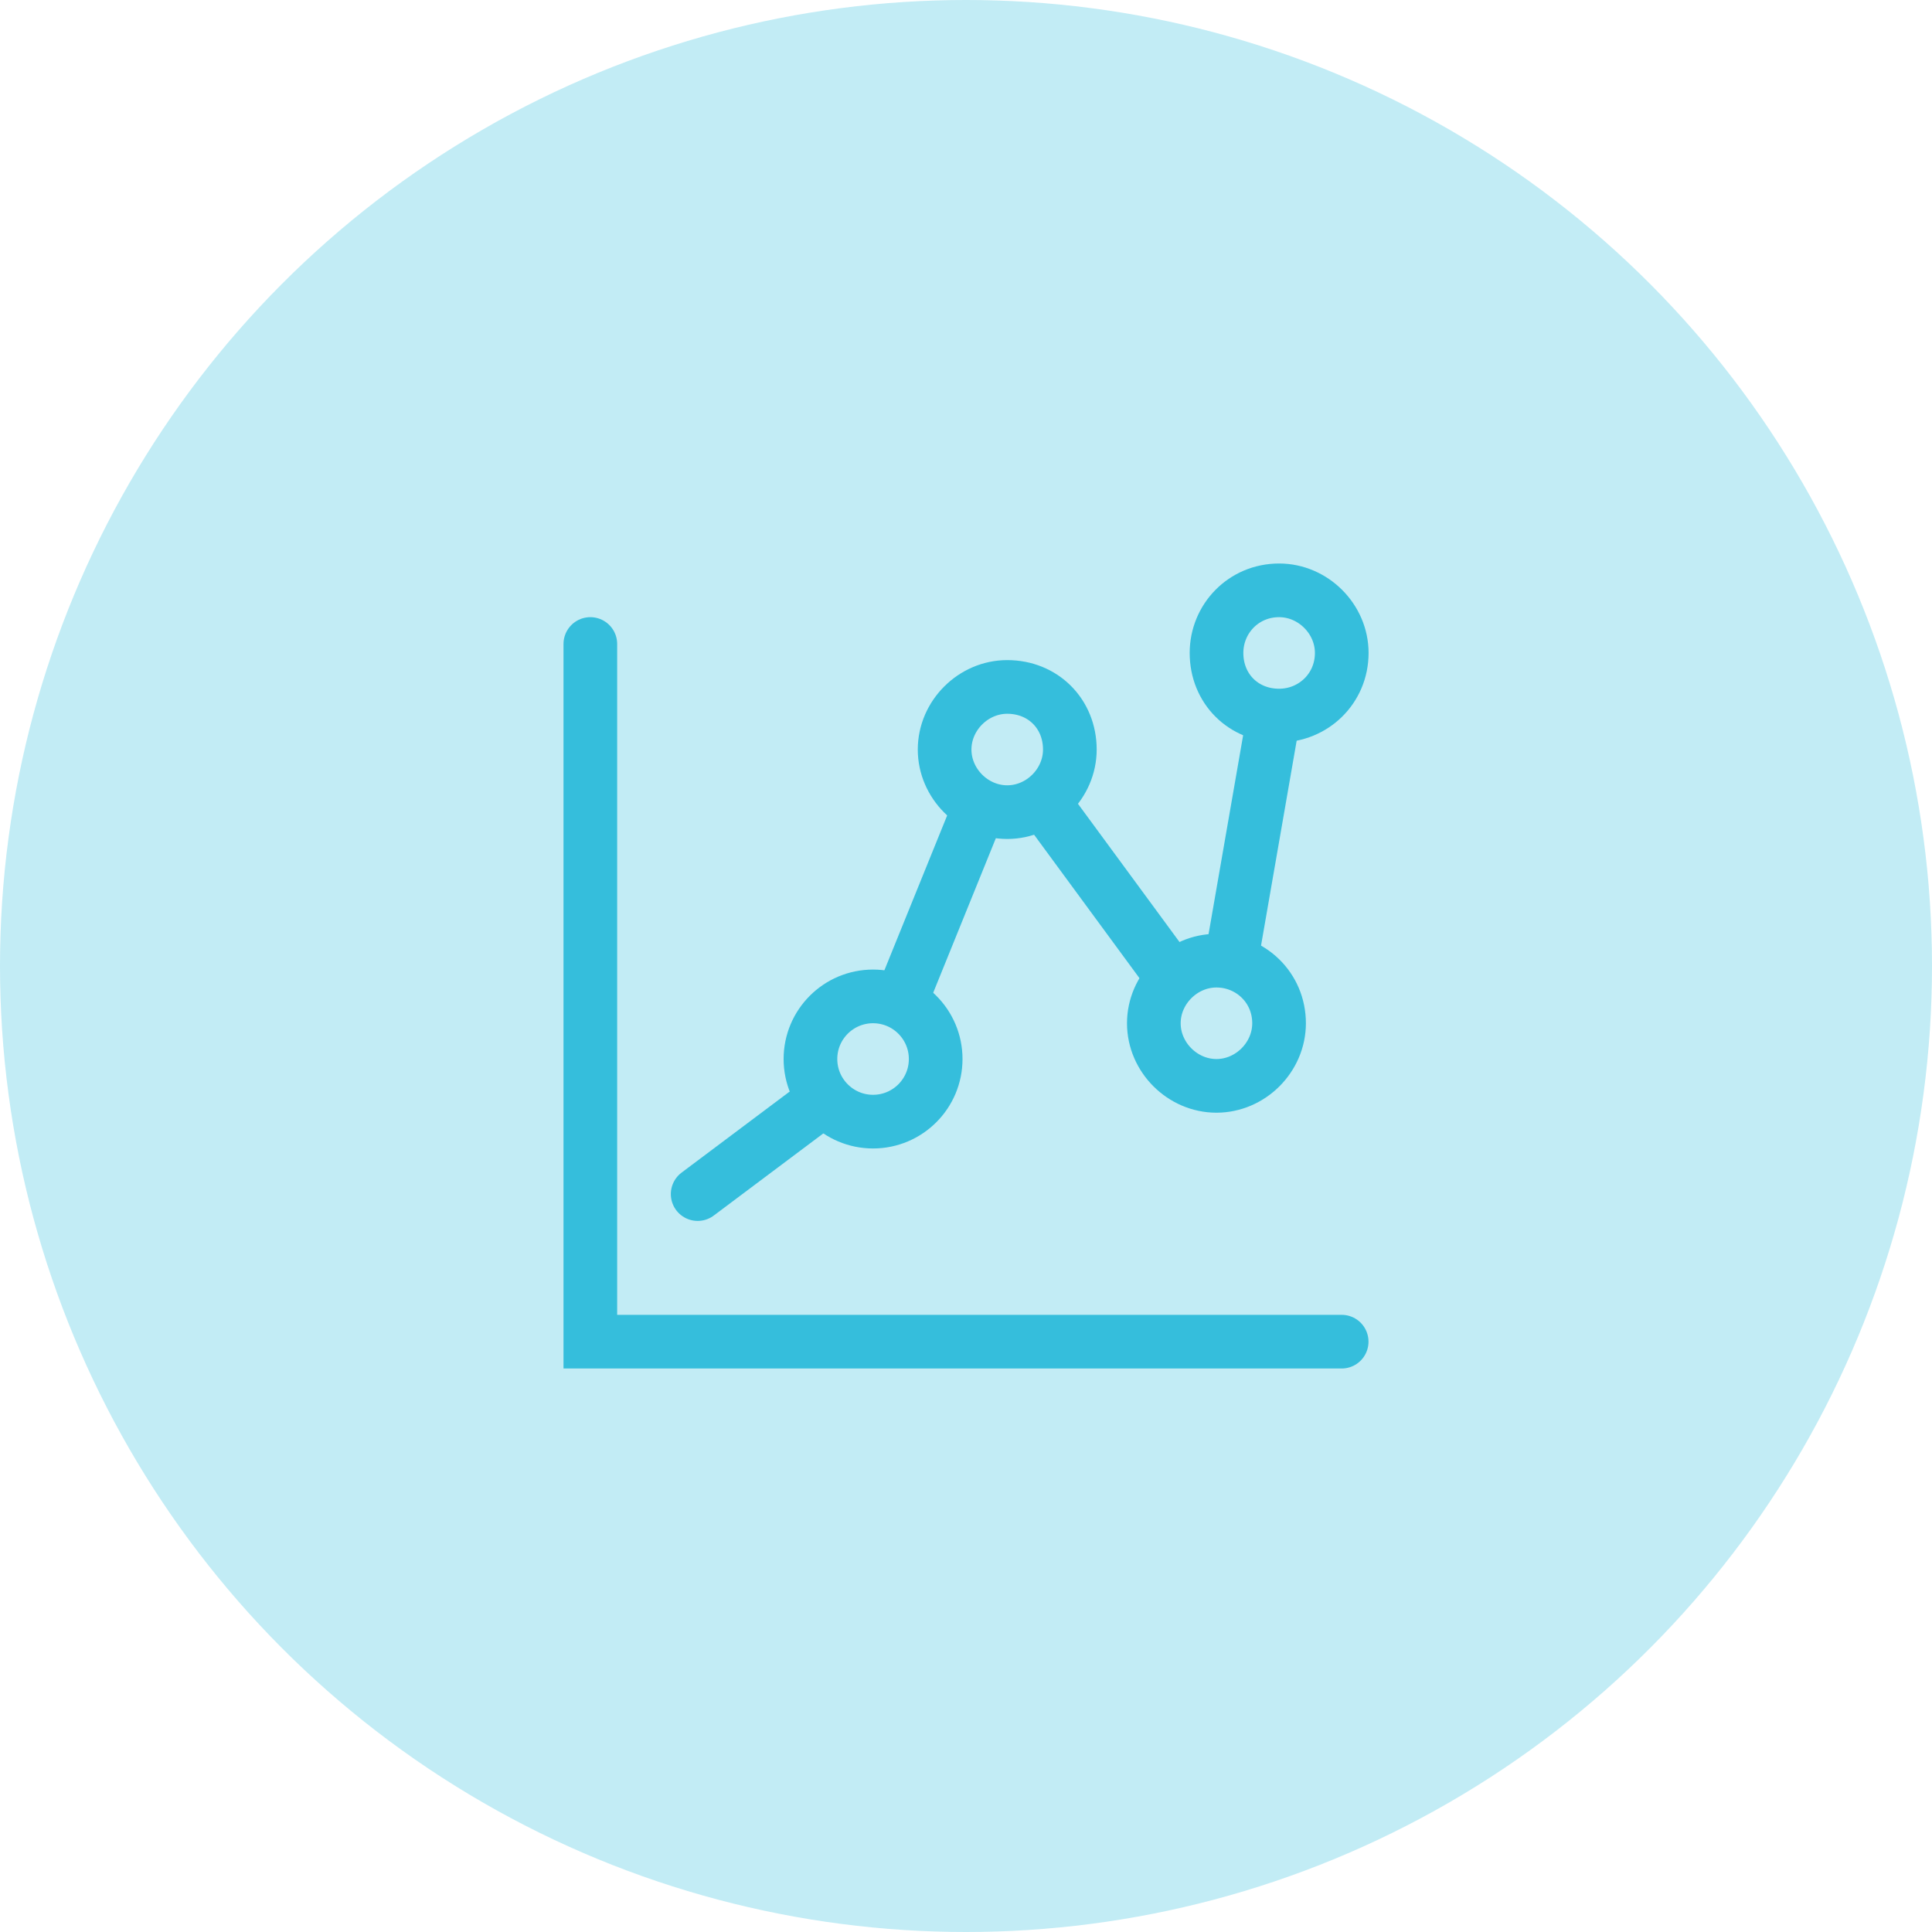 <svg width="72" height="72" viewBox="0 0 72 72" fill="none" xmlns="http://www.w3.org/2000/svg">
<circle cx="36" cy="36" r="36" fill="#35BEDC" fill-opacity="0.3"/>
<path d="M22 24V50H50" stroke="#35BEDC" stroke-width="2" stroke-miterlimit="10" stroke-linecap="round"/>
<path d="M32.536 41.8C33.825 41.8 34.87 40.755 34.87 39.466C34.87 38.178 33.825 37.133 32.536 37.133C31.248 37.133 30.203 38.178 30.203 39.466C30.203 40.755 31.248 41.8 32.536 41.8Z" stroke="#35BEDC" stroke-width="2" stroke-miterlimit="10"/>
<path d="M39.87 27.933C39.87 29.2 38.803 30.266 37.536 30.266C36.27 30.266 35.203 29.2 35.203 27.933C35.203 26.666 36.27 25.6 37.536 25.6C38.87 25.6 39.87 26.6 39.87 27.933Z" stroke="#35BEDC" stroke-width="2" stroke-miterlimit="10"/>
<path d="M47.667 38.134C47.667 39.401 46.6 40.467 45.333 40.467C44.067 40.467 43 39.401 43 38.134C43 36.867 44.067 35.801 45.333 35.801C46.6 35.801 47.667 36.801 47.667 38.134Z" stroke="#35BEDC" stroke-width="2" stroke-miterlimit="10"/>
<path d="M50.003 24.333C50.003 25.667 48.936 26.667 47.669 26.667C46.336 26.667 45.336 25.667 45.336 24.333C45.336 23.067 46.336 22 47.669 22C48.936 22 50.003 23.067 50.003 24.333Z" stroke="#35BEDC" stroke-width="2" stroke-miterlimit="10"/>
<path d="M47.5 26.5L45.871 35.867" stroke="#35BEDC" stroke-width="2" stroke-miterlimit="10"/>
<path d="M43.667 36.401L38.867 29.867" stroke="#35BEDC" stroke-width="2" stroke-miterlimit="10"/>
<path d="M36.535 30L33.535 37.4" stroke="#35BEDC" stroke-width="2" stroke-miterlimit="10"/>
<path d="M30.668 41L26 44.5" stroke="#35BEDC" stroke-width="2" stroke-miterlimit="10" stroke-linecap="round"/>
</svg>
